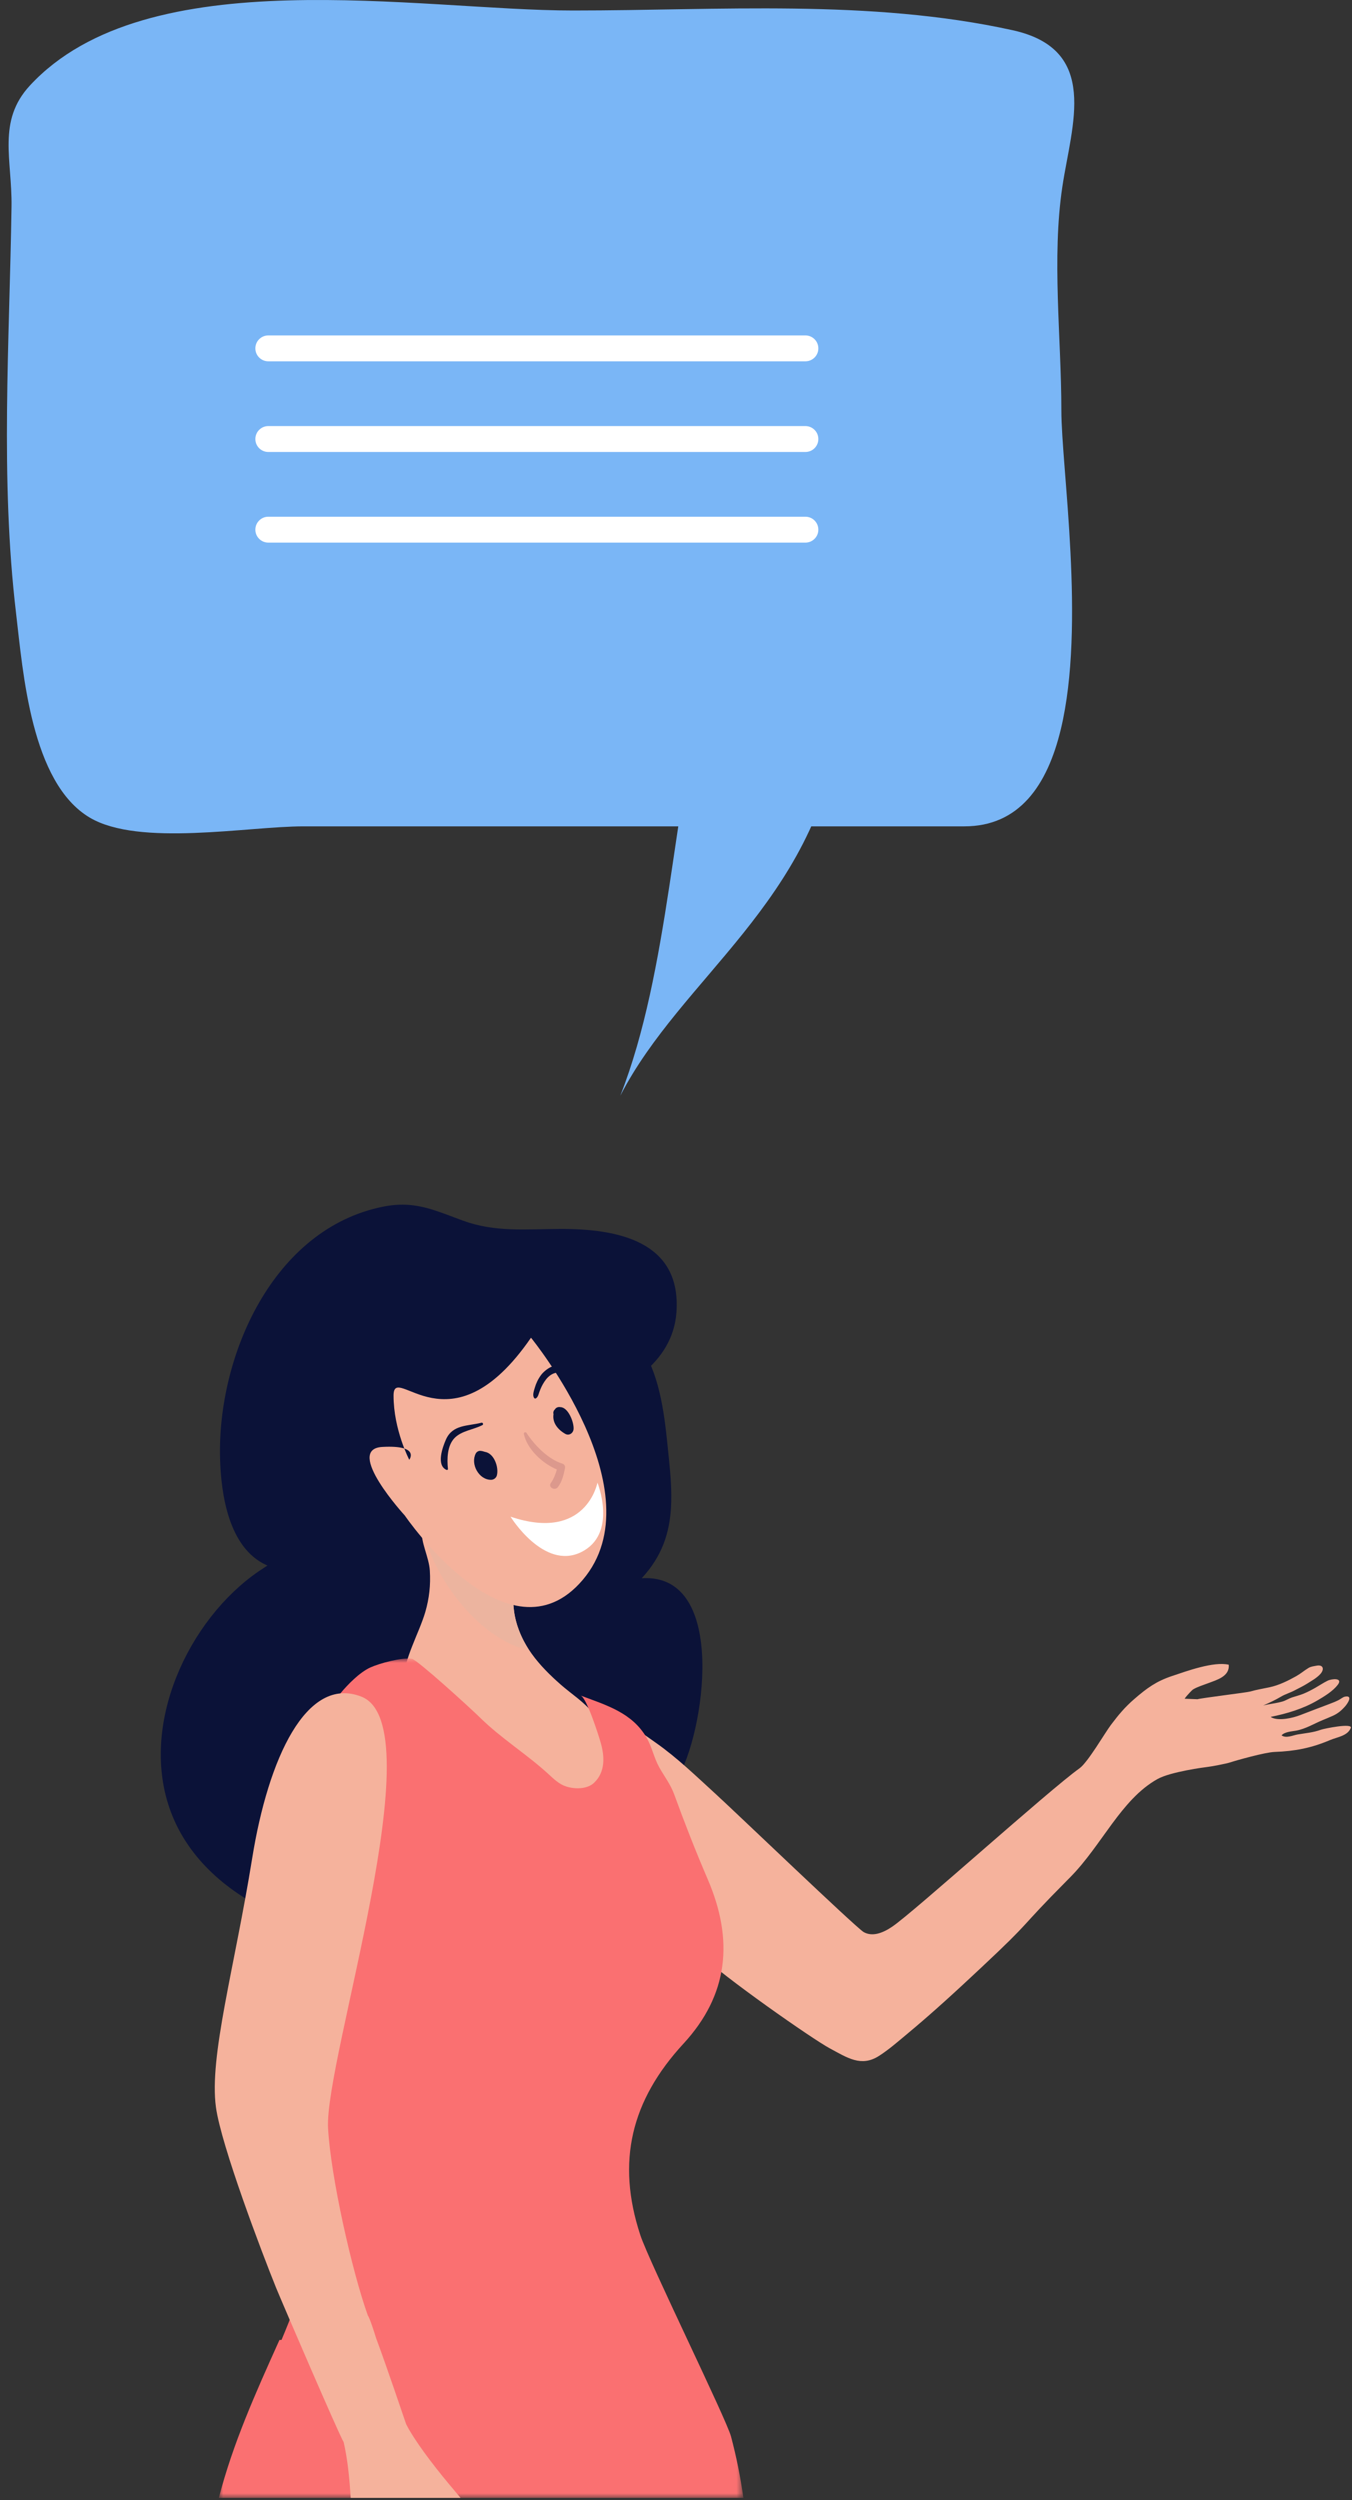 <?xml version="1.0" encoding="UTF-8"?>
<svg width="158px" height="292px" viewBox="0 0 158 292" version="1.1" xmlns="http://www.w3.org/2000/svg" xmlns:xlink="http://www.w3.org/1999/xlink">
    <rect x="0" y="0" width="158" height="292" fill="#333333" stroke="none"/>
    <title>Group 231</title>
    <defs>
        <polygon id="path-1" points="7.10542736e-15 1.42108547e-14 61.3 1.42108547e-14 61.3 98.029 7.10542736e-15 98.029"></polygon>
        <polygon id="path-3" points="0 1.42108547e-14 12.404 1.42108547e-14 12.404 14.137 0 14.137"></polygon>
    </defs>
    <g id="Page-1" stroke="none" stroke-width="1" fill="none" fill-rule="evenodd">
        <g id="Group-231" transform="translate(0.808, 0)">
            <g id="Group-59" transform="translate(17.981, 140.697)">
                <path d="M59.631,35.297 C59.468,38.299 58.613,41.028 56.207,43.629 C66.415,42.992 63.5,62.016 60.337,67.061 C53.496,77.973 43.443,84.336 30.579,85.713 C19.902,86.857 5.319,82.002 1.176,70.916 C-2.6,60.818 3.221,48.434 11.479,42.796 C13.799,41.212 13.611,41.84 12.656,39.84 C11.667,37.777 9.763,36.207 8.808,33.977 C0.277,14.071 33.936,4.878 47.963,9.414 C50.332,10.18 50.794,12.147 52.483,13.662 C54.122,15.133 55.511,15.353 56.684,17.539 C58.624,21.157 58.972,25.67 59.384,29.684 C59.588,31.67 59.729,33.53 59.631,35.297" id="Fill-48" fill="#0B1238"></path>
                <path d="M48.599,58.904 C48.799,58.884 48.994,58.874 49.19,58.872 C52.425,58.839 55.34,61.079 57.885,62.868 C60.353,64.6 62.599,66.779 64.836,68.819 C67.136,70.913 81.299,84.497 82.158,84.967 C83.134,85.501 84.298,85.127 85.489,84.319 C88.029,82.598 103.775,68.393 107.37,65.828 C108.342,65.134 110.333,61.696 111.021,60.783 C111.901,59.615 112.645,58.711 113.759,57.747 C115.248,56.458 116.331,55.669 118.181,55.051 C119.88,54.483 123.051,53.319 124.808,53.732 C124.933,55.1 123.41,55.505 122.406,55.888 C121.828,56.108 121.148,56.308 120.624,56.625 C120.561,56.662 119.936,57.275 119.65,57.703 C120.151,57.725 120.653,57.742 121.155,57.763 C121.533,57.63 126.896,56.982 127.319,56.861 C128.058,56.646 128.824,56.527 129.578,56.364 C130.693,56.122 131.715,55.614 132.706,55.061 C133.202,54.782 133.633,54.408 134.122,54.113 C134.419,53.934 134.716,53.913 135.054,53.846 C135.846,53.687 136.01,54.251 135.528,54.799 C135.112,55.271 134.501,55.602 133.973,55.938 C133.524,56.222 133.02,56.457 132.537,56.714 C132.003,57.001 131.425,57.157 130.9,57.469 C130.26,57.847 129.584,58.161 128.904,58.463 C128.873,58.475 128.843,58.484 128.814,58.497 C128.985,58.456 129.155,58.417 129.346,58.379 C129.94,58.265 130.508,58.201 131.096,58.027 C131.484,57.912 131.815,57.678 132.207,57.551 C132.663,57.404 133.132,57.289 133.576,57.104 C134.035,56.911 134.479,56.683 134.911,56.436 C135.388,56.162 135.855,55.853 136.35,55.604 C136.818,55.368 138.207,55.219 137.541,56.087 C136.977,56.822 135.98,57.428 135.191,57.89 C133.508,58.878 131.616,59.44 129.711,59.824 C129.746,59.847 129.777,59.877 129.816,59.895 C130.673,60.325 132.289,59.951 133.13,59.629 C134.29,59.186 135.472,58.727 136.647,58.288 C136.988,58.161 137.319,58.029 137.647,57.861 C137.869,57.747 138.149,57.507 138.385,57.461 C139.358,57.271 138.709,58.243 138.424,58.574 C138.004,59.059 137.567,59.429 136.98,59.694 C136.588,59.869 136.193,60.03 135.796,60.194 C134.758,60.623 133.783,61.234 132.677,61.431 C132.154,61.525 131.35,61.561 130.978,61.981 C131.509,62.368 132.311,61.971 132.863,61.877 C133.795,61.718 134.693,61.651 135.595,61.319 C135.909,61.205 139.344,60.491 139.067,61.132 C138.668,62.057 137.507,62.172 136.684,62.518 C134.447,63.467 132.559,63.83 130.159,63.918 C129.044,63.959 125.652,64.915 125.024,65.126 C124.508,65.3 122.665,65.639 122.278,65.678 C122.078,65.699 118.025,66.222 116.474,67.087 C112.205,69.471 109.962,74.864 106.228,78.606 C106.129,78.706 106.03,78.807 105.93,78.907 C99.852,85.025 102.165,83.225 95.869,89.119 C93.054,91.756 90.214,94.375 87.243,96.839 C86.178,97.725 85.097,98.677 83.926,99.425 C81.852,100.75 80.225,99.632 78.202,98.548 C76.137,97.444 65.67,90.118 63.065,87.556 C59.951,84.493 56.653,81.482 53.77,78.151 C50.854,74.783 48.145,71.165 46.042,67.277 C44.356,64.161 44.148,59.336 48.599,58.904" id="Fill-50" fill="#F5B29C"></path>
                <path d="M32.008,61.013 C30.49,59.446 28.372,58.066 28.37,55.618 C28.368,53.134 30.214,49.98 30.91,47.585 C31.37,45.994 31.549,44.456 31.443,42.743 C31.344,41.15 30.37,39.473 30.504,37.932 C32.943,38.293 37.356,39.483 39.532,40.855 C41.404,42.034 40.944,45.81 41.362,47.972 C42.022,51.383 44.231,53.854 46.764,56.074 C47.991,57.15 49.512,58.11 50.52,59.402 C51.423,60.563 51.966,61.933 53.046,63.037 C54.973,65.013 54.28,69.559 51.676,70.657 C48.895,71.834 46.191,71.882 43.355,70.881 C40.468,69.861 38.506,68.001 36.46,65.879 C34.935,64.296 33.536,62.588 32.008,61.013" id="Fill-52" fill="#F5B29C"></path>
                <g id="Group-56" transform="translate(6.787, 53.009)">
                    <mask id="mask-2" fill="white">
                        <use xlink:href="#path-1"></use>
                    </mask>
                    <g id="Clip-55"></g>
                    <path d="M61.3,98.029 C60.958,95.599 60.482,93.223 59.855,90.866 C59.306,88.804 50.295,70.501 49.25,67.327 C46.435,58.762 48.176,51.615 54.308,44.968 C59.546,39.285 60.195,32.902 57.136,25.79 C55.733,22.53 54.436,19.226 53.223,15.891 C52.788,14.69 52.07,13.786 51.462,12.7 C50.853,11.61 50.622,10.34 49.997,9.257 C48.297,6.324 45.327,5.469 42.278,4.323 C42.991,4.591 44.361,8.92 44.614,9.792 C45.088,11.42 45.184,13.234 43.861,14.502 C43.063,15.267 41.635,15.279 40.596,14.947 C39.754,14.676 39.133,14.058 38.496,13.475 C35.927,11.128 33.009,9.344 30.529,6.905 C29.442,5.835 23.194,0.138 22.556,0.031 C21.419,-0.159 18.747,0.562 17.692,1.049 C16.435,1.629 15.068,3.031 14.202,4.072 C11.082,7.819 10.888,13.289 11.277,17.908 C12.057,27.159 10.809,29.857 10.345,39.127 C10.176,42.62 10.388,49.851 10.345,53.33 C10.291,57.052 13.456,60.259 12.851,63.914 C12.254,67.519 7.931,78.172 7.325,79.58 L7.082,79.588 C4.242,85.895 1.648,91.669 7.10542736e-15,98.029 L61.3,98.029 Z" id="Fill-54" fill="#FA7071" mask="url(#mask-2)"></path>
                </g>
                <path d="M32.659,0.884 C33.504,1.18 34.374,1.523 35.329,1.871 C39.109,3.246 42.689,2.851 46.631,2.835 C53.338,2.806 60.859,4.23 60.263,12.582 C59.837,18.544 54.092,21.931 48.862,23.263 C44.658,24.334 36.064,25.094 32.544,21.931 C32.353,22.301 30.44,25.608 30.524,25.678 C30.505,25.662 25.592,21.681 24.24,26.88 C22.893,32.084 28.948,32.209 28.948,32.209 C28.948,32.209 23.15,47.094 12.311,42.08 C7.942,40.062 7.043,33.864 6.928,29.644 C6.603,17.665 13.116,2.788 26.018,0.226 C28.639,-0.294 30.563,0.148 32.659,0.884" id="Fill-57" fill="#0B1238"></path>
            </g>
            <g id="Group-91" transform="translate(-0, 0)">
                <g id="Group-62" transform="translate(48.684, 178.662)">
                    <mask id="mask-4" fill="white">
                        <use xlink:href="#path-3"></use>
                    </mask>
                    <g id="Clip-61"></g>
                    <path d="M12.405,14.137 C5.963,12.615 0.822,4.803 -0,1.42108547e-14 C2.474,0.393 6.71,1.555 8.83,2.89 C10.701,4.069 10.241,7.845 10.66,10.007 C10.96,11.556 11.582,12.911 12.405,14.137" id="Fill-60" fill="#ECB49F" mask="url(#mask-4)"></path>
                </g>
                <path d="M61.246,156.237 C61.246,156.237 75.996,174.248 67.307,184.504 C58.615,194.762 46.495,176.999 46.495,176.999 C46.495,176.999 39.382,169.246 43.867,168.992 C48.339,168.745 47.022,170.495 47.022,170.495 C47.022,170.495 45.184,166.993 45.184,162.992 C45.184,158.99 51.768,169.996 61.246,156.237" id="Fill-63" fill="#F5B29C"></path>
                <path d="M69.012,173.161 C69.012,173.161 67.72,180.117 58.854,177.138 C58.854,177.138 62.714,183.404 67.078,181.294 C71.43,179.185 69.012,173.161 69.012,173.161" id="Fill-65" fill="#FFFFFF"></path>
                <path d="M63.876,165.179 C63.826,164.979 63.861,164.765 64.049,164.601 C64.05,164.6 64.05,164.599 64.053,164.599 C64.154,164.4 64.432,164.295 64.663,164.344 C65.595,164.338 66.28,166.122 66.224,166.901 C66.188,167.385 65.696,167.722 65.245,167.464 C64.348,166.948 63.731,166.141 63.876,165.179" id="Fill-67" fill="#0B1238"></path>
                <path d="M54.796,169.752 C54.889,169.575 55.12,169.434 55.322,169.45 C55.515,169.465 55.693,169.509 55.862,169.57 C56.946,169.735 57.507,171.387 57.257,172.319 C57.176,172.621 56.892,172.831 56.581,172.832 C55.151,172.844 54.143,170.982 54.796,169.752" id="Fill-69" fill="#0B1238"></path>
                <path d="M60.411,167.49 C60.37,167.299 60.618,167.193 60.724,167.358 C61.651,168.779 63.253,170.44 64.914,170.944 C65.152,171.017 65.267,171.245 65.219,171.484 C65.061,172.258 64.88,173.042 64.394,173.681 C64.032,174.157 63.213,173.712 63.57,173.199 C63.912,172.711 64.111,172.183 64.271,171.625 C62.573,170.916 60.802,169.261 60.411,167.49" id="Fill-71" fill="#DC998D"></path>
                <path d="M51.299,168.144 C52.086,166.35 53.865,166.576 55.453,166.163 C55.617,166.12 55.728,166.361 55.571,166.442 C54.536,166.975 53.159,167.097 52.331,167.932 C51.443,168.826 51.419,170.418 51.542,171.566 C51.554,171.666 51.434,171.702 51.363,171.67 C50.142,171.123 50.928,168.995 51.299,168.144" id="Fill-73" fill="#0B1238"></path>
                <path d="M61.687,162.092 C61.841,161.555 62.079,161.054 62.412,160.606 C62.923,159.922 64.173,159.045 64.997,159.72 C65.111,159.812 65.056,159.983 64.954,160.054 C64.606,160.293 64.146,160.283 63.765,160.47 C63.357,160.67 63.055,161.003 62.809,161.376 C62.563,161.742 62.378,162.153 62.227,162.564 C62.128,162.833 62.071,163.172 61.81,163.325 C61.737,163.367 61.658,163.336 61.614,163.272 C61.386,162.958 61.591,162.43 61.687,162.092" id="Fill-75" fill="#0B1238"></path>
                <path d="M31.439,267.155 C32.041,268.643 38.855,284.467 39.352,285.219 C39.792,287.112 40.037,289.383 40.173,291.735 L53.014,291.735 C52.622,291.259 52.339,290.927 52.298,290.878 C50.576,288.857 48.333,286.046 47.003,283.77 C46.873,283.551 46.774,283.341 46.654,283.123 C46.633,283.069 44.376,276.373 43.138,273.064 C42.985,272.546 42.379,270.659 42.182,270.442 C40.331,265.278 37.851,254.292 37.53,248.555 C37.087,240.559 50.055,201.509 41.417,198.154 C34.988,195.645 30.539,205.409 28.667,217.01 C26.606,229.817 23.614,240.188 24.428,246.111 C25.044,250.597 29.799,263.098 31.439,267.155" id="Fill-77" fill="#F5B29C"></path>
                <path d="M123.168,85.156 C121.581,91.763 118.282,96.513 111.884,96.513 L34.66,96.513 C28.12,96.513 15.452,98.912 9.685,95.494 C2.813,91.421 1.884,78.51 1.069,71.628 C-0.801,55.809 0.302,39.984 0.54,24.12 C0.619,18.677 -1.162,14.149 2.684,9.992 C16.407,-4.838 48.169,1.228 66.165,1.228 C83.171,1.228 100.842,-0.141 117.523,3.527 C127.754,5.775 124.438,14.561 123.349,21.766 C122.087,30.118 123.227,39.479 123.227,47.918 C123.227,54.624 126.083,73.02 123.168,85.156" id="Fill-79" fill="#7AB6F6"></path>
                <path d="M81.827,78.702 C77.803,93.952 77.438,113.304 71.685,127.968 C78.825,114.112 94.331,105.431 97.271,85.305 L81.827,78.702 Z" id="Fill-81" fill="#7AB6F6"></path>
                <path d="M94.827,40.688 C94.827,41.524 94.149,42.2 93.314,42.2 L30.548,42.2 C29.713,42.2 29.035,41.524 29.035,40.688 C29.035,39.851 29.713,39.175 30.548,39.175 L93.314,39.175 C94.149,39.175 94.827,39.851 94.827,40.688" id="Fill-83" fill="#FFFFFF"></path>
                <path d="M94.827,51.276 C94.827,52.112 94.149,52.789 93.314,52.789 L30.548,52.789 C29.713,52.789 29.035,52.112 29.035,51.276 C29.035,50.44 29.713,49.763 30.548,49.763 L93.314,49.763 C94.149,49.763 94.827,50.44 94.827,51.276" id="Fill-85" fill="#FFFFFF"></path>
                <path d="M94.827,61.863 C94.827,62.699 94.149,63.374 93.314,63.374 L30.548,63.374 C29.713,63.374 29.035,62.699 29.035,61.863 C29.035,61.026 29.713,60.35 30.548,60.35 L93.314,60.35 C94.149,60.35 94.827,61.026 94.827,61.863" id="Fill-87" fill="#FFFFFF"></path>
            </g>
        </g>
    </g>
</svg>
